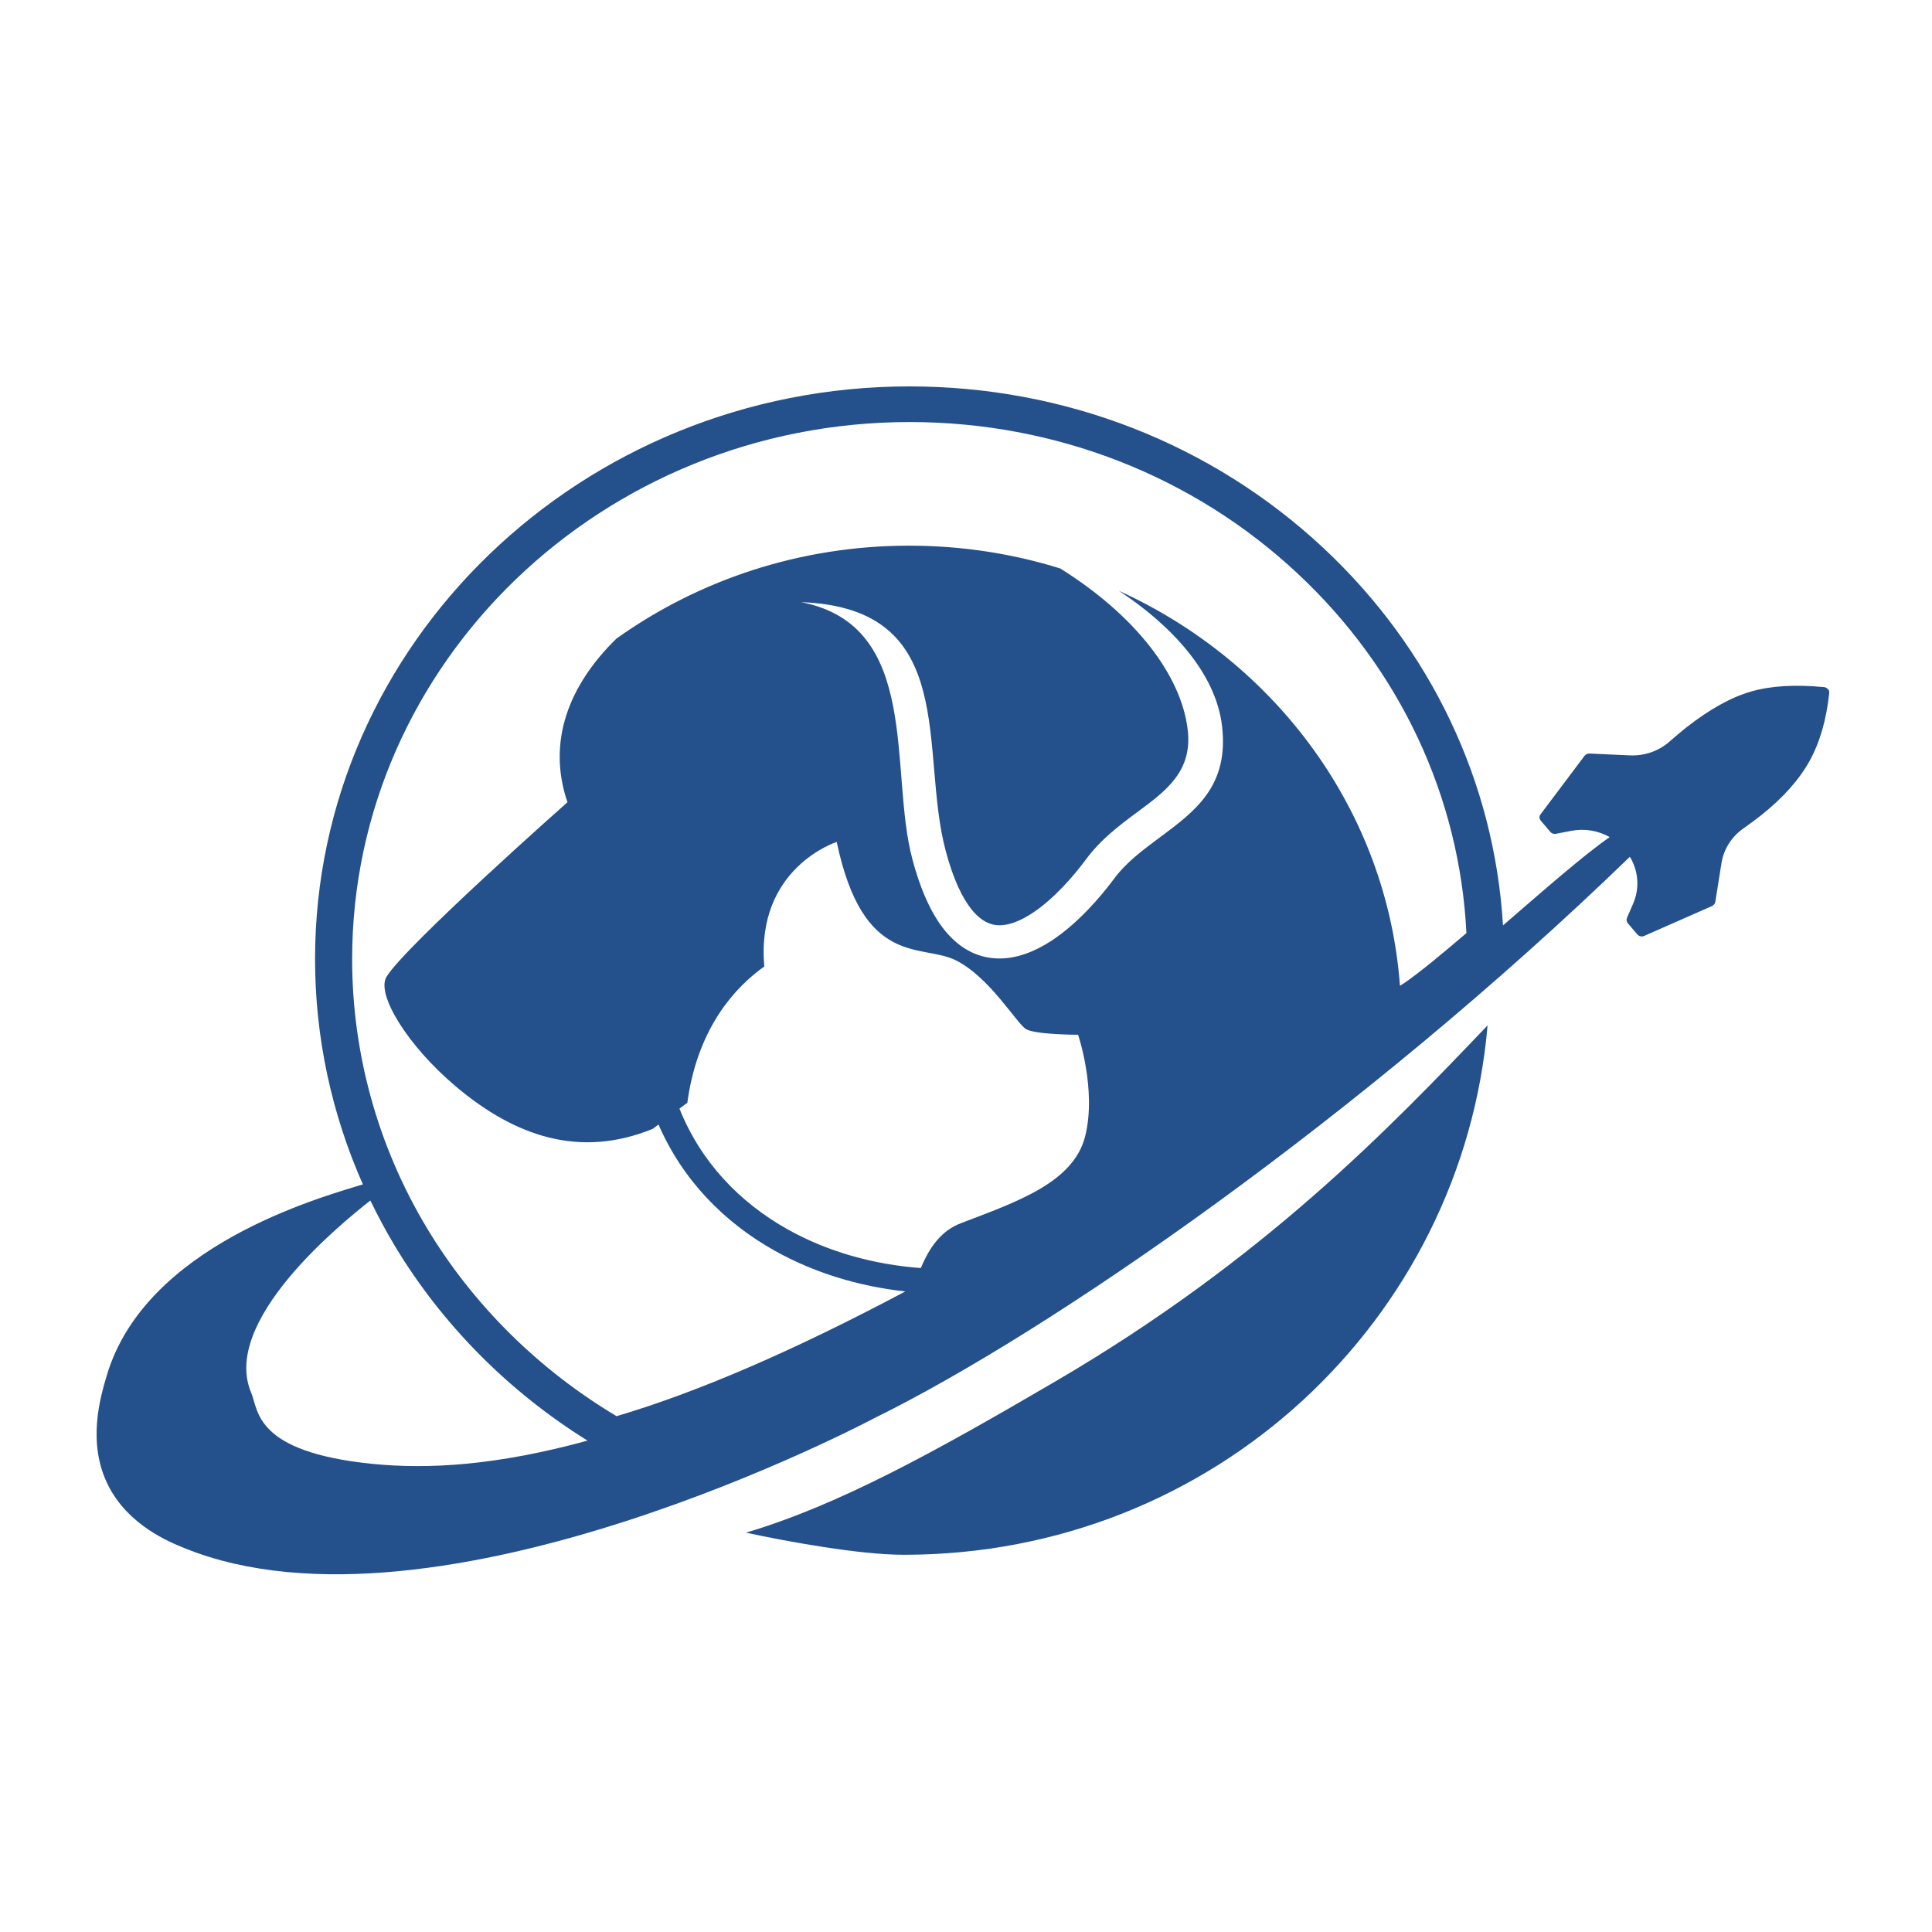<svg width="60" height="60" viewBox="0 0 60 60" fill="none" xmlns="http://www.w3.org/2000/svg">
<path d="M46.198 31.844C43.158 35.031 39.261 39.106 32.791 42.892C29.047 45.083 26.06 46.738 23.166 47.598C24.463 47.877 26.689 48.285 28.072 48.285C37.734 48.285 45.415 40.962 46.198 31.844V31.844Z" fill="#24518C"/>
<path d="M56.191 23.644C56.517 23.06 56.721 22.352 56.809 21.517C56.812 21.474 56.8 21.434 56.767 21.4C56.735 21.365 56.696 21.344 56.647 21.339C55.739 21.253 54.977 21.299 54.363 21.481C53.747 21.662 53.08 22.035 52.362 22.598C52.199 22.729 52.027 22.874 51.844 23.034C51.512 23.326 51.072 23.478 50.624 23.459L49.355 23.402C49.3 23.402 49.251 23.426 49.212 23.469L47.845 25.287C47.797 25.349 47.798 25.417 47.85 25.486L48.151 25.84C48.18 25.872 48.218 25.891 48.266 25.896C48.287 25.898 48.302 25.898 48.312 25.896L48.794 25.803C49.212 25.722 49.636 25.796 49.991 25.997C49.208 26.535 47.922 27.663 46.677 28.74C46.408 24.286 44.439 20.139 41.099 17.018C37.634 13.781 33.069 12 28.246 12C18.065 12 9.784 19.979 9.784 29.788C9.784 32.201 10.295 34.583 11.27 36.782C9.899 37.202 4.515 38.692 3.318 42.71C3.119 43.379 2.689 44.816 3.368 46.146C3.997 47.377 5.259 47.888 5.73 48.079C13.585 51.264 27.137 44.05 27.137 44.05C32.625 41.357 42.348 34.616 50.617 26.608C50.884 27.048 50.927 27.588 50.717 28.068L50.527 28.505C50.504 28.564 50.513 28.619 50.552 28.671L50.853 29.024C50.889 29.059 50.927 29.078 50.968 29.081C51 29.085 51.027 29.081 51.054 29.069L53.173 28.136C53.225 28.106 53.258 28.066 53.27 28.013L53.462 26.805C53.53 26.376 53.772 25.991 54.134 25.734C54.333 25.594 54.515 25.46 54.68 25.33C55.361 24.79 55.864 24.229 56.191 23.645V23.644ZM11.569 45.462C7.882 45.093 8.032 43.789 7.803 43.258C6.855 41.046 10.544 38.036 11.502 37.283C11.734 37.761 11.985 38.231 12.26 38.69C13.728 41.131 15.79 43.211 18.246 44.74C15.437 45.51 13.318 45.636 11.569 45.462ZM33.701 35.287C33.338 36.724 31.593 37.319 29.846 37.986C29.24 38.217 28.88 38.709 28.597 39.38C27.117 39.272 25.689 38.868 24.458 38.177C22.968 37.342 21.762 36.083 21.101 34.429C21.183 34.369 21.265 34.309 21.346 34.248C21.353 34.198 21.358 34.148 21.367 34.098C21.712 31.859 22.858 30.639 23.736 30.015C23.466 26.948 25.985 26.147 25.985 26.147C26.809 30.067 28.627 29.297 29.681 29.822C30.736 30.347 31.573 31.785 31.863 31.959C32.153 32.135 33.481 32.135 33.481 32.135C33.481 32.135 34.063 33.851 33.7 35.289L33.701 35.287ZM43.583 30.545C43.547 30.57 43.513 30.594 43.477 30.616C43.077 25.182 39.619 20.562 34.749 18.348C36.355 19.404 37.754 20.882 37.951 22.542C38.172 24.412 37.125 25.187 35.996 26.024C35.497 26.395 34.977 26.78 34.604 27.283C34.165 27.877 33.456 28.691 32.653 29.216C32.144 29.549 31.594 29.768 31.032 29.767C30.433 29.763 29.857 29.518 29.355 28.911C28.959 28.431 28.608 27.711 28.334 26.68C27.602 23.944 28.626 19.421 24.879 18.701C29.828 18.878 28.54 23.319 29.369 26.421C29.604 27.303 29.885 27.895 30.193 28.268C30.467 28.602 30.756 28.736 31.037 28.736C31.358 28.736 31.707 28.588 32.051 28.363C32.725 27.923 33.341 27.209 33.73 26.684C34.194 26.057 34.778 25.622 35.343 25.204C36.222 24.552 37.038 23.948 36.885 22.662C36.683 20.953 35.24 19.1 32.927 17.654C31.448 17.194 29.871 16.946 28.233 16.946C24.827 16.946 21.683 18.02 19.142 19.834C17.664 21.28 16.982 23.033 17.623 24.914C17.623 24.914 12.576 29.382 12.002 30.338C11.68 30.875 12.644 32.462 14.152 33.737C15.989 35.289 18.003 35.985 20.276 35.056C20.334 35.011 20.391 34.966 20.45 34.922C21.197 36.642 22.482 37.958 24.06 38.842C25.277 39.524 26.667 39.948 28.115 40.107C24.628 41.959 21.67 43.233 19.149 43.981C16.722 42.533 14.688 40.516 13.257 38.136C11.739 35.61 10.936 32.724 10.936 29.788C10.936 20.59 18.703 13.107 28.249 13.107C32.773 13.107 37.054 14.778 40.3 17.812C43.475 20.78 45.331 24.736 45.541 28.978C44.837 29.58 44.086 30.207 43.586 30.547L43.583 30.545Z" fill="#24518C"/>
</svg>
